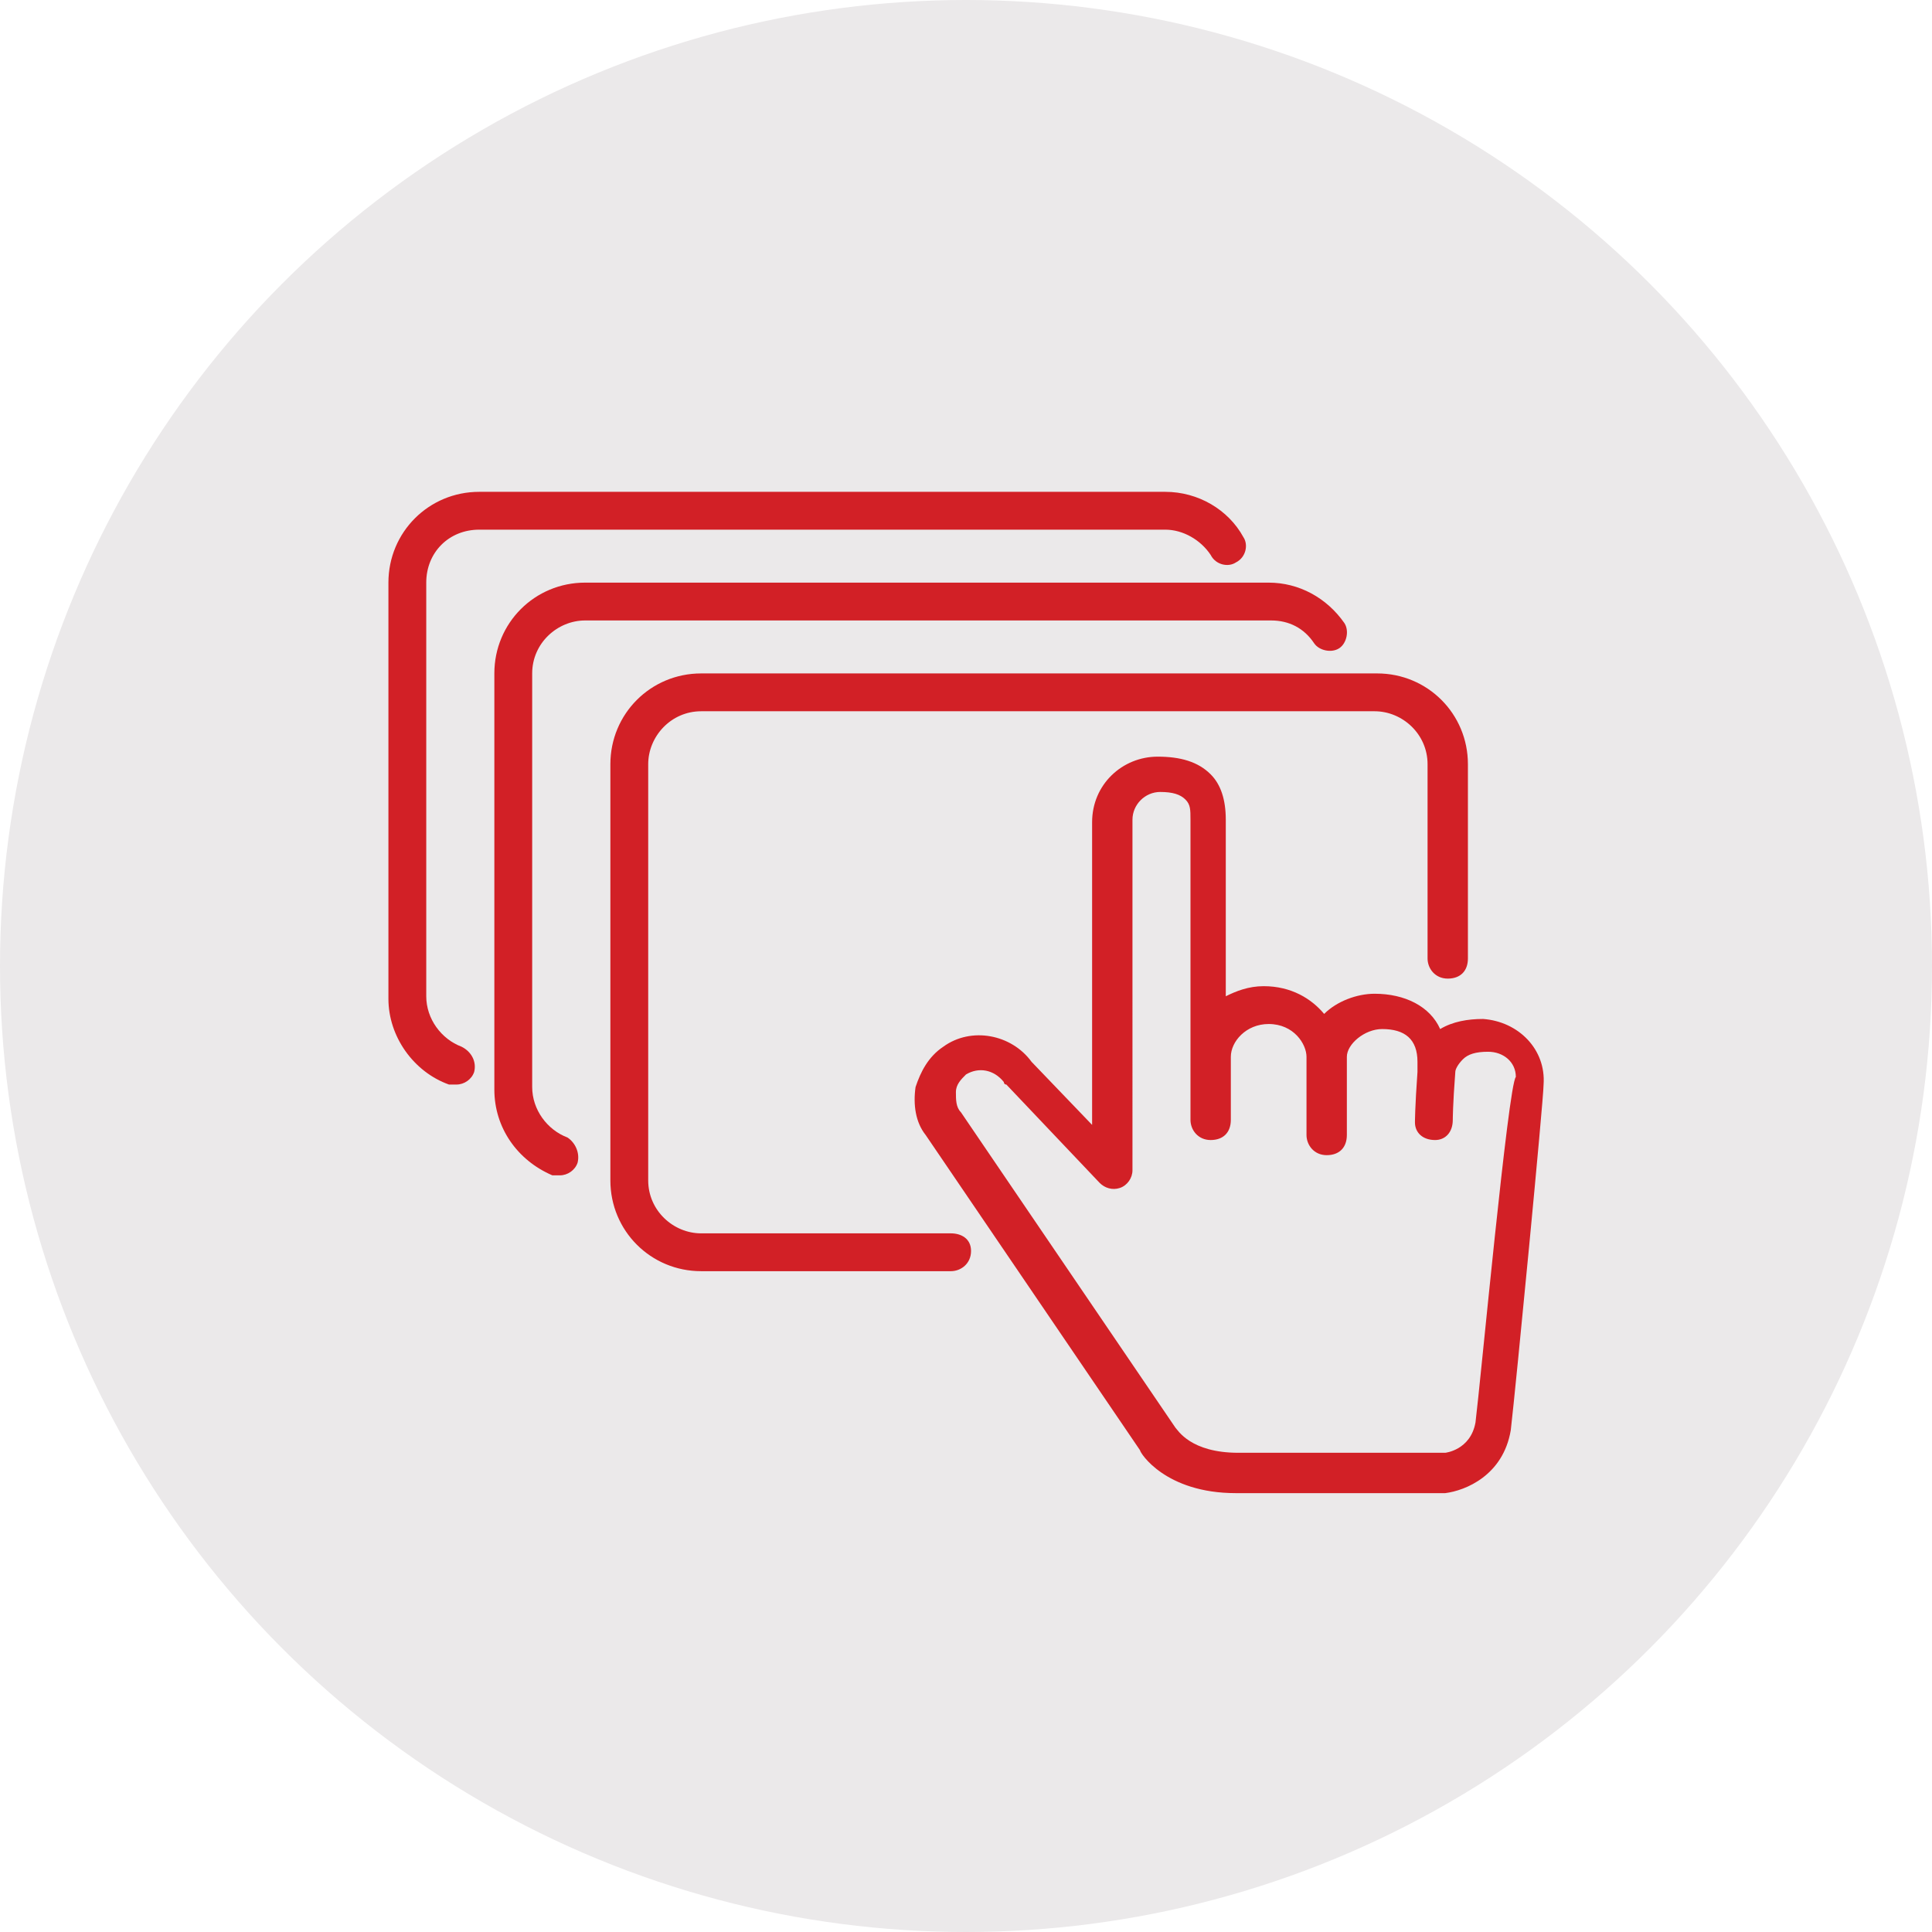 <?xml version="1.0" encoding="UTF-8" standalone="no"?>
<!-- Generator: Adobe Illustrator 21.1.0, SVG Export Plug-In . SVG Version: 6.00 Build 0)  -->

<svg
   xmlns:dc="http://purl.org/dc/elements/1.1/"
   xmlns:cc="http://creativecommons.org/ns#"
   xmlns:rdf="http://www.w3.org/1999/02/22-rdf-syntax-ns#"
   xmlns:svg="http://www.w3.org/2000/svg"
   xmlns="http://www.w3.org/2000/svg"
   xmlns:sodipodi="http://sodipodi.sourceforge.net/DTD/sodipodi-0.dtd"
   xmlns:inkscape="http://www.inkscape.org/namespaces/inkscape"
   version="1.1"
   id="Layer_1"
   x="0px"
   y="0px"
   viewBox="0 0 76.6 76.6"
   xml:space="preserve"
   sodipodi:docname="choice.svg"
   width="76.6"
   height="76.6"
   inkscape:version="0.92.2 5c3e80d, 2017-08-06"><defs
     id="defs91" /><sodipodi:namedview
     pagecolor="#ffffff"
     bordercolor="#666666"
     borderopacity="1"
     objecttolerance="10"
     gridtolerance="10"
     guidetolerance="10"
     inkscape:pageopacity="0"
     inkscape:pageshadow="2"
     inkscape:window-width="1462"
     inkscape:window-height="1028"
     id="namedview89"
     showgrid="false"
     inkscape:zoom="7.3015872"
     inkscape:cx="56.700001"
     inkscape:cy="56.700001"
     inkscape:window-x="0"
     inkscape:window-y="0"
     inkscape:window-maximized="0"
     inkscape:current-layer="Layer_1" /><style
     type="text/css"
     id="style70">
	.st0{fill:#EBE9EA;}
	.st1{fill:#D22026;}
</style><g
     id="g86"
     transform="translate(-18.2,-19.7)"><g
       id="g74"><circle
         class="st0"
         cx="56.5"
         cy="58"
         r="38.3"
         id="circle72"
         style="fill:#ebe9ea" /></g><g
       id="g84"><path
         class="st1"
         d="M 55.9,68.6 H 46 c -1.1,0 -2.1,-0.9 -2.1,-2.1 V 50 c 0,-1.1 0.9,-2.1 2.1,-2.1 h 26.7 c 1.1,0 2.1,0.9 2.1,2.1 v 7.7 c 0,0.4 0.3,0.8 0.8,0.8 0.5,0 0.8,-0.3 0.8,-0.8 V 50 c 0,-2 -1.6,-3.6 -3.6,-3.6 H 46 c -2,0 -3.6,1.6 -3.6,3.6 v 16.5 c 0,2 1.6,3.6 3.6,3.6 h 9.9 c 0.4,0 0.8,-0.3 0.8,-0.8 0,-0.5 -0.4,-0.7 -0.8,-0.7 z"
         id="path76"
         inkscape:connector-curvature="0"
         style="fill:#d22026" /><path
         class="st1"
         d="m 41.4,44.3 h 27.2 c 0.7,0 1.3,0.3 1.7,0.9 0.2,0.3 0.7,0.4 1,0.2 0.3,-0.2 0.4,-0.7 0.2,-1 -0.7,-1 -1.8,-1.6 -3,-1.6 H 41.4 c -2,0 -3.6,1.6 -3.6,3.6 v 16.5 c 0,1.5 0.9,2.8 2.3,3.4 0.1,0 0.2,0 0.3,0 0.3,0 0.6,-0.2 0.7,-0.5 0.1,-0.4 -0.1,-0.8 -0.4,-1 -0.8,-0.3 -1.4,-1.1 -1.4,-2 V 46.4 c 0,-1.2 1,-2.1 2.1,-2.1 z"
         id="path78"
         inkscape:connector-curvature="0"
         style="fill:#d22026" /><path
         class="st1"
         d="m 37.2,40.7 h 27.2 c 0.7,0 1.4,0.4 1.8,1 0.2,0.4 0.7,0.5 1,0.3 0.4,-0.2 0.5,-0.7 0.3,-1 -0.6,-1.1 -1.8,-1.8 -3.1,-1.8 H 37.2 c -2,0 -3.6,1.6 -3.6,3.6 v 16.5 c 0,1.5 1,2.9 2.4,3.4 0.1,0 0.2,0 0.3,0 0.3,0 0.6,-0.2 0.7,-0.5 0.1,-0.4 -0.1,-0.8 -0.5,-1 -0.8,-0.3 -1.4,-1.1 -1.4,-2 V 42.8 c 0,-1.2 0.9,-2.1 2.1,-2.1 z"
         id="path80"
         inkscape:connector-curvature="0"
         style="fill:#d22026" /><path
         class="st1"
         d="m 77,60.1 c -0.6,0 -1.2,0.1 -1.7,0.4 -0.4,-0.9 -1.4,-1.4 -2.6,-1.4 -0.7,0 -1.5,0.3 -2,0.8 -0.5,-0.6 -1.3,-1.1 -2.4,-1.1 -0.6,0 -1.1,0.2 -1.5,0.4 v -7 c 0,-0.8 -0.2,-1.4 -0.6,-1.8 -0.5,-0.5 -1.2,-0.7 -2.1,-0.7 -1.4,0 -2.6,1.1 -2.6,2.6 v 12 l -2.4,-2.5 c -0.8,-1.1 -2.4,-1.4 -3.5,-0.6 -0.6,0.4 -0.9,1 -1.1,1.6 -0.1,0.7 0,1.4 0.4,1.9 l 8.5,12.5 c 0,0.1 1,1.7 3.8,1.7 v 0 h 8.3 c 0.8,-0.1 2.3,-0.7 2.6,-2.5 0.2,-1.7 1.3,-13.1 1.3,-13.7 0.1,-1.4 -1,-2.5 -2.4,-2.6 z m -0.3,16 c -0.2,1.1 -1.2,1.2 -1.2,1.2 h -8.2 c 0,0 0,0 0,0 -1.9,0 -2.4,-0.9 -2.5,-1 L 56.3,63.8 c -0.2,-0.2 -0.2,-0.5 -0.2,-0.8 0,-0.3 0.2,-0.5 0.4,-0.7 0.5,-0.3 1.1,-0.2 1.5,0.3 0,0 0,0.1 0.1,0.1 l 3.7,3.9 c 0.2,0.2 0.5,0.3 0.8,0.2 0.3,-0.1 0.5,-0.4 0.5,-0.7 V 52.2 c 0,-0.6 0.5,-1.1 1.1,-1.1 0.5,0 0.8,0.1 1,0.3 0.2,0.2 0.2,0.4 0.2,0.8 v 11.9 c 0,0.4 0.3,0.8 0.8,0.8 0.5,0 0.8,-0.3 0.8,-0.8 v -2.5 c 0,-0.6 0.6,-1.3 1.5,-1.3 1,0 1.5,0.8 1.5,1.3 v 3.1 c 0,0.4 0.3,0.8 0.8,0.8 0.5,0 0.8,-0.3 0.8,-0.8 v -3.1 c 0,-0.5 0.7,-1.1 1.4,-1.1 0.9,0 1.4,0.4 1.4,1.3 0,0.1 0,0.1 0,0.2 0,0.1 0,0.1 0,0.2 -0.1,1.4 -0.1,2 -0.1,2 0,0.4 0.3,0.7 0.8,0.7 v 0 c 0.4,0 0.7,-0.3 0.7,-0.8 0,0 0,-0.6 0.1,-1.9 0,-0.1 0.1,-0.3 0.3,-0.5 0.2,-0.2 0.5,-0.3 1,-0.3 0.6,0 1.1,0.4 1.1,1 -0.3,0.3 -1.4,12.1 -1.6,13.7 z"
         id="path82"
         inkscape:connector-curvature="0"
         style="fill:#d22026" /></g></g></svg>